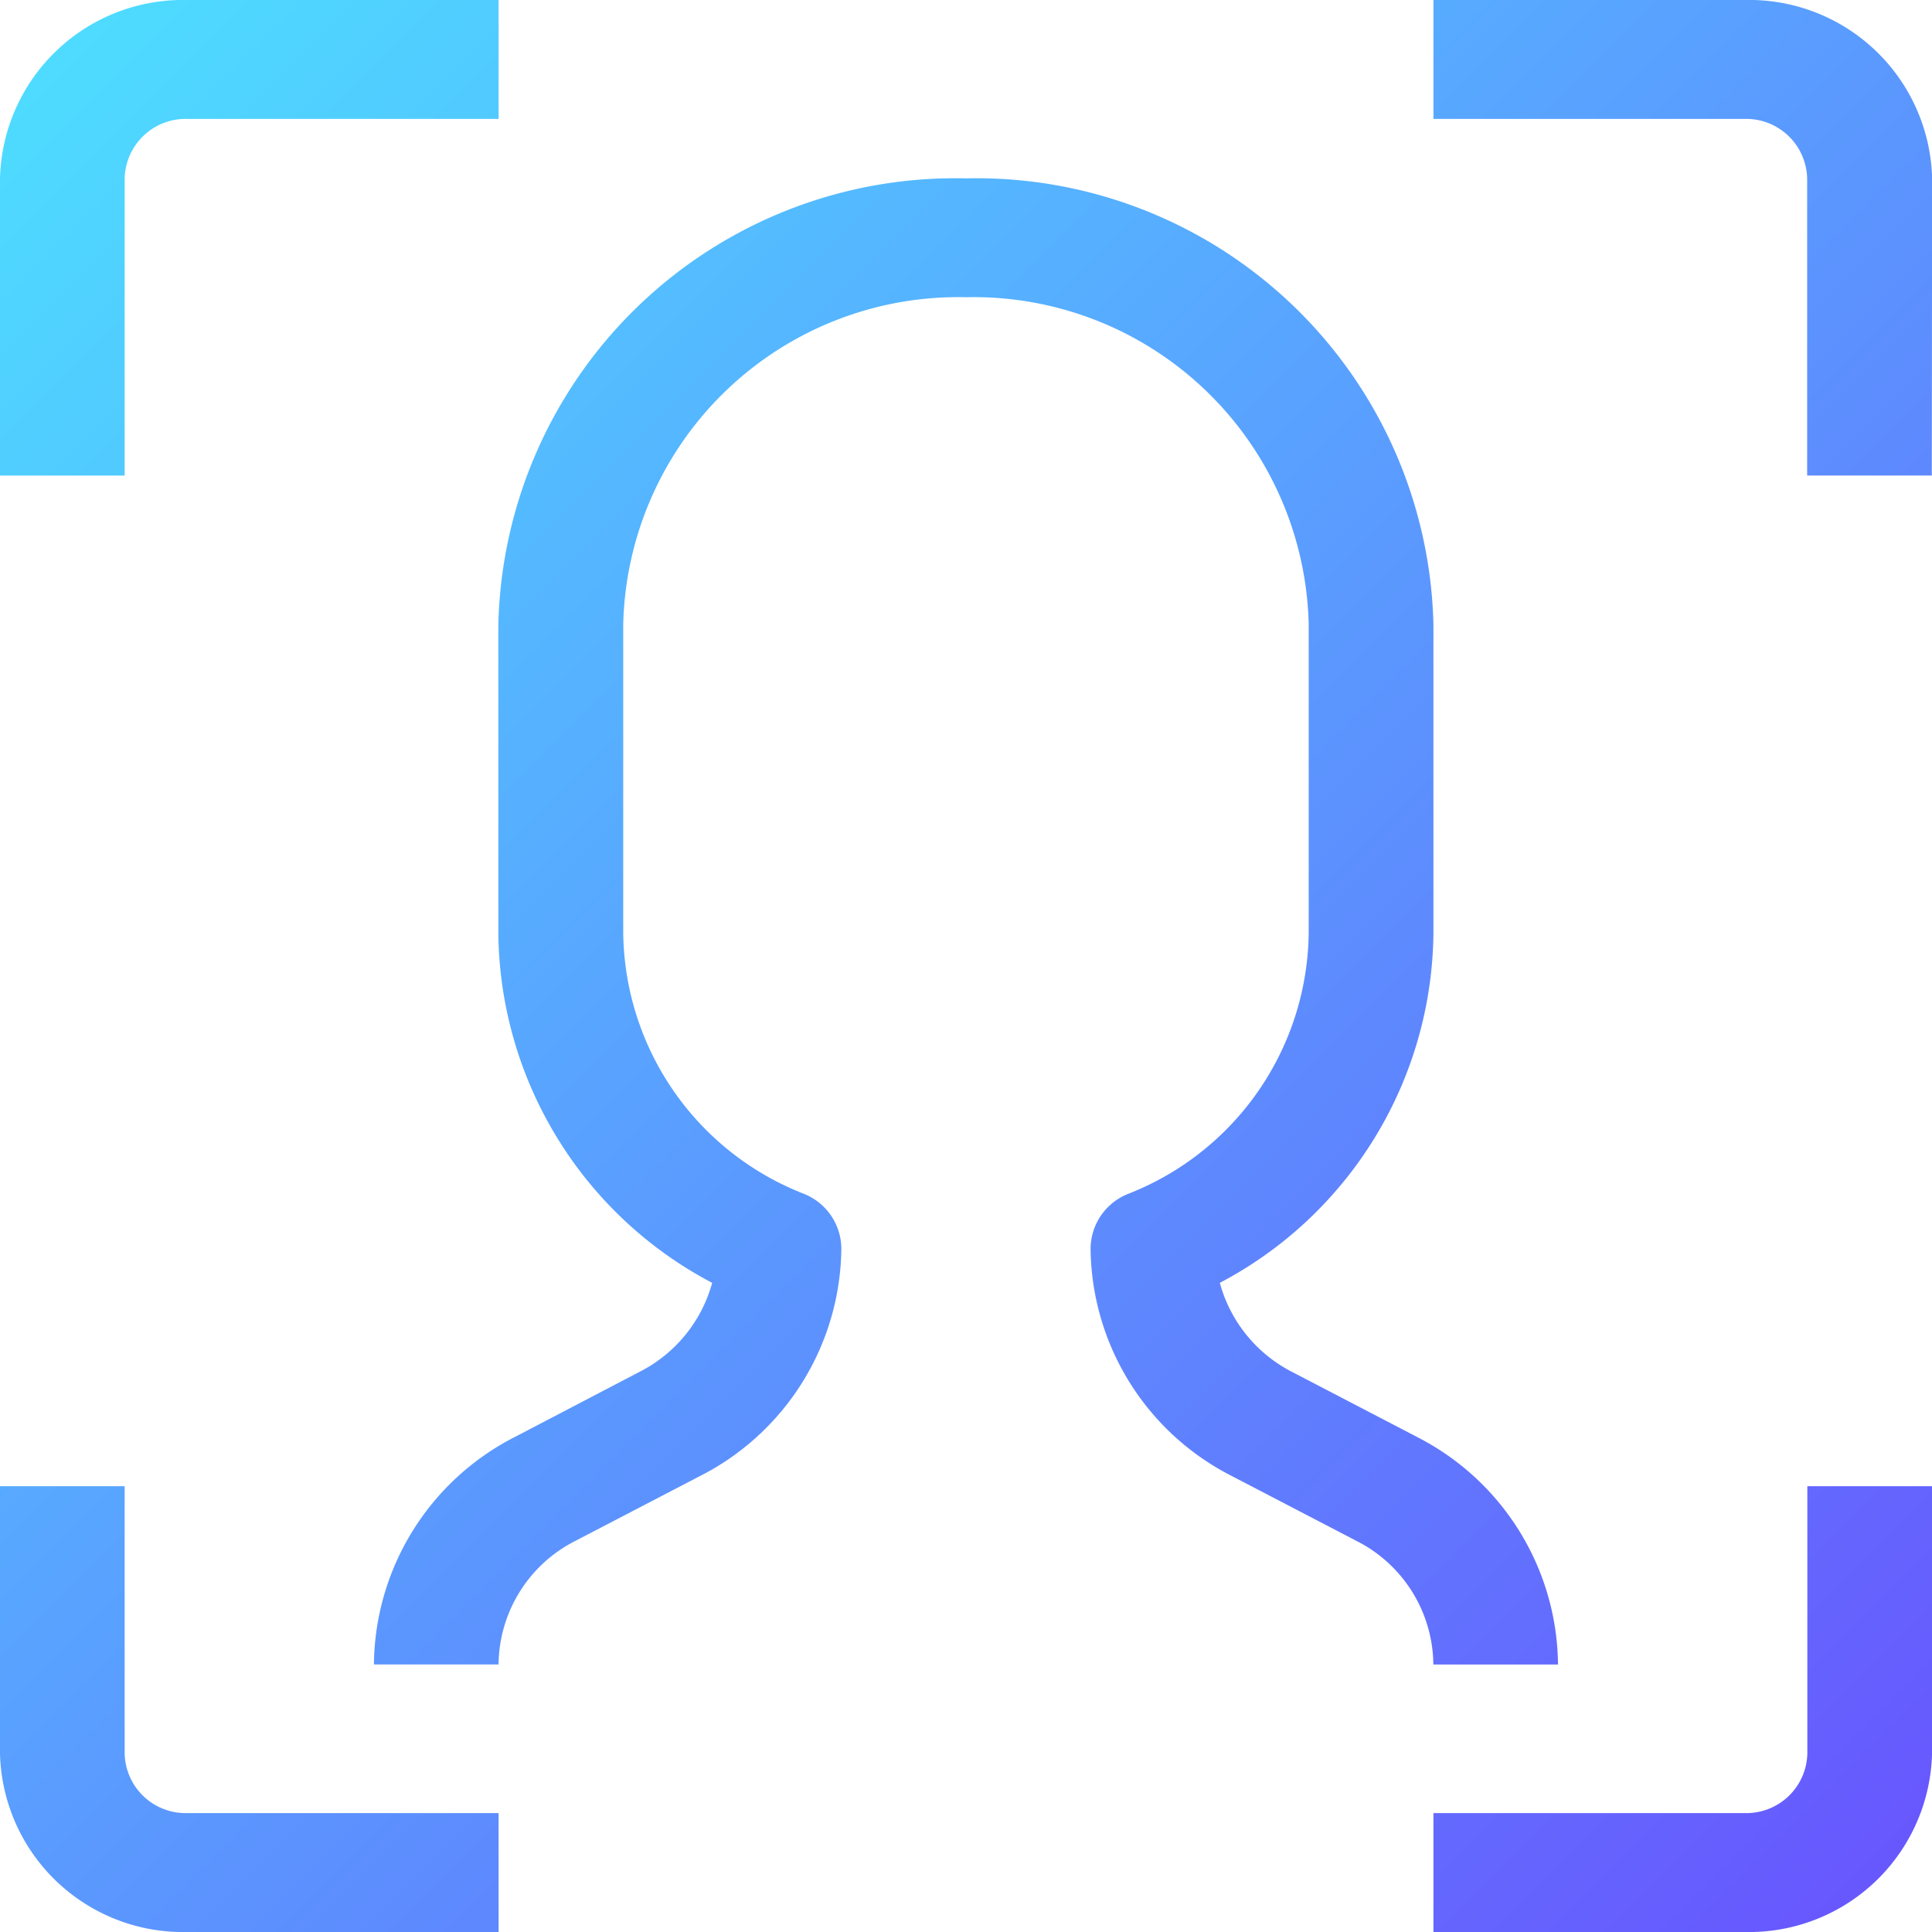 <svg xmlns="http://www.w3.org/2000/svg" xmlns:xlink="http://www.w3.org/1999/xlink" width="50" height="50" viewBox="0 0 50 50">
  <defs>
    <linearGradient id="linear-gradient" x2="1" y2="1" gradientUnits="objectBoundingBox">
      <stop offset="0" stop-color="#4de0ff"/>
      <stop offset="1" stop-color="#6853fe"/>
    </linearGradient>
  </defs>
  <path id="htc-e3_lite-ui04" data-name="htc-e3 lite-ui04" d="M15.857,23.808H12.631V16.115A4.736,4.736,0,0,1,17.47,11.5h8.065v3.077H17.47a1.579,1.579,0,0,0-1.613,1.538Zm9.677,34.615H17.47a1.579,1.579,0,0,1-1.613-1.538V49.962H12.631v6.923A4.736,4.736,0,0,0,17.47,61.5h8.065Zm37.1-1.538V49.962H59.405v6.923a1.579,1.579,0,0,1-1.613,1.538H49.728V61.5h8.065a4.736,4.736,0,0,0,4.839-4.615Zm0-40.769A4.736,4.736,0,0,0,57.792,11.5H49.728v3.077h8.065A1.579,1.579,0,0,1,59.4,16.115v7.692h3.226ZM49.281,48.676l-3.207-1.669A3.67,3.67,0,0,1,44.2,44.7a10.337,10.337,0,0,0,5.528-9.062V27.654a11.828,11.828,0,0,0-12.1-11.538,11.828,11.828,0,0,0-12.1,11.538v7.988A10.337,10.337,0,0,0,31.062,44.7a3.67,3.67,0,0,1-1.874,2.3L25.98,48.676a6.678,6.678,0,0,0-3.672,5.9h3.226a3.62,3.62,0,0,1,1.992-3.2l3.207-1.669a6.678,6.678,0,0,0,3.672-5.9,1.538,1.538,0,0,0-.977-1.414,7.339,7.339,0,0,1-4.668-6.753V27.654a8.673,8.673,0,0,1,8.871-8.462A8.674,8.674,0,0,1,46.5,27.654v7.988a7.339,7.339,0,0,1-4.668,6.753,1.537,1.537,0,0,0-.977,1.414,6.679,6.679,0,0,0,3.674,5.9l3.205,1.668a3.62,3.62,0,0,1,1.992,3.2h3.226a6.678,6.678,0,0,0-3.672-5.9Z" transform="translate(-12.631 -11.5)" fill="url(#linear-gradient)"/>
</svg>
